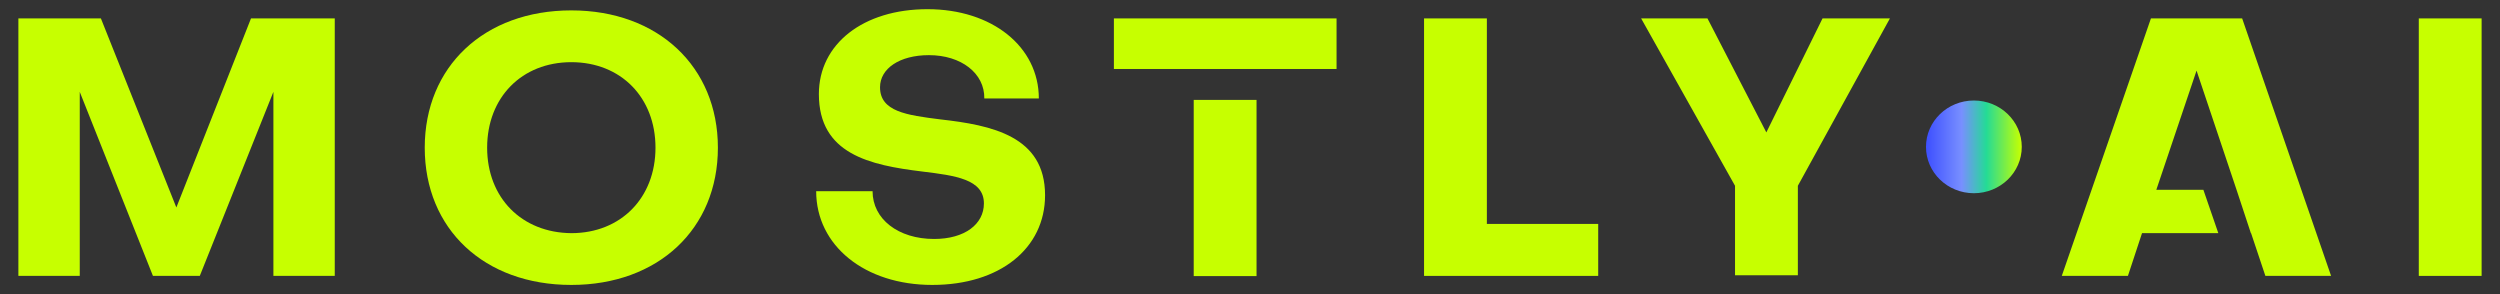 <svg width="153" height="18" viewBox="0 0 153 18" fill="none" xmlns="http://www.w3.org/2000/svg">
  <rect x="0" y="0" width="153" height="18" fill="#333333" stroke="none"/>
  <path d="M25.994 9.037C25.994 4.075 29.636 0.636 34.965 0.636C40.269 0.636 43.935 4.075 43.935 9.037C43.935 14.023 40.269 17.438 34.965 17.438C29.636 17.438 25.994 14.023 25.994 9.037ZM29.813 9.037C29.813 12.107 31.932 14.244 34.965 14.269C37.997 14.269 40.116 12.107 40.116 9.037C40.116 5.966 37.997 3.805 34.965 3.805C31.932 3.805 29.813 5.966 29.813 9.037Z" fill="#C7FF00"/>
  <path d="M4.881 16.885H1.125V1.127H6.175L10.793 12.697L15.361 1.127H20.487V16.885H16.732V5.622L12.227 16.885H9.36L4.881 5.622V16.885Z" fill="#C7FF00"/>
  <path d="M57.055 17.438C52.919 17.438 49.95 15.03 49.95 11.702H53.401C53.401 13.409 54.974 14.625 57.169 14.625C59.047 14.625 60.215 13.716 60.215 12.451C60.215 10.965 58.451 10.744 56.446 10.498C53.223 10.105 50.115 9.43 50.115 5.758C50.115 2.687 52.83 0.562 56.763 0.562C60.722 0.562 63.577 2.859 63.577 6.028H60.24C60.265 4.48 58.819 3.375 56.852 3.375C55.05 3.375 53.858 4.198 53.858 5.34C53.858 6.826 55.482 7.047 57.537 7.305C60.697 7.661 63.958 8.325 63.958 11.948C63.958 15.202 61.192 17.438 57.055 17.438Z" fill="#C7FF00"/>
  <path d="M87.152 16.885V1.127H90.996V13.704H97.81V16.885H87.152Z" fill="#C7FF00"/>
  <path d="M151.875 1.127V16.885H148.03V1.127H151.875Z" fill="#C7FF00"/>
  <path d="M138.641 16.885H142.663L137.22 1.127H131.637L126.181 16.885H130.229L131.092 14.269H135.761L134.847 11.616H131.967L134.429 4.321L136.877 11.616L137.753 14.269H137.766L138.641 16.885Z" fill="#C7FF00"/>
  <path d="M76.9 6.114H73.055V16.897H76.9V6.114Z" fill="#C7FF00"/>
  <path d="M81.797 1.127H68.17V4.222H81.797V1.127Z" fill="#C7FF00"/>
  <path d="M106.184 11.37L100.437 1.127H104.497L108.1 8.103L111.539 1.127H115.663L110.029 11.37V16.848H106.184V11.37Z" fill="#C7FF00"/>
  <path d="M120.801 11.825C122.42 11.825 123.732 10.554 123.732 8.988C123.732 7.421 122.42 6.151 120.801 6.151C119.182 6.151 117.87 7.421 117.87 8.988C117.87 10.554 119.182 11.825 120.801 11.825Z" fill="url(#paint0_linear_2029_4891)"/>
  <defs>
    <linearGradient id="paint0_linear_2029_4891" x1="117.87" y1="8.988" x2="123.732" y2="8.988" gradientUnits="userSpaceOnUse">
      <stop stop-color="#3D4FFF"/>
      <stop offset="0.372" stop-color="#788FFF"/>
      <stop offset="0.63" stop-color="#24DB96"/>
      <stop offset="1" stop-color="#C7FF00"/>
    </linearGradient>
  </defs>
</svg>
